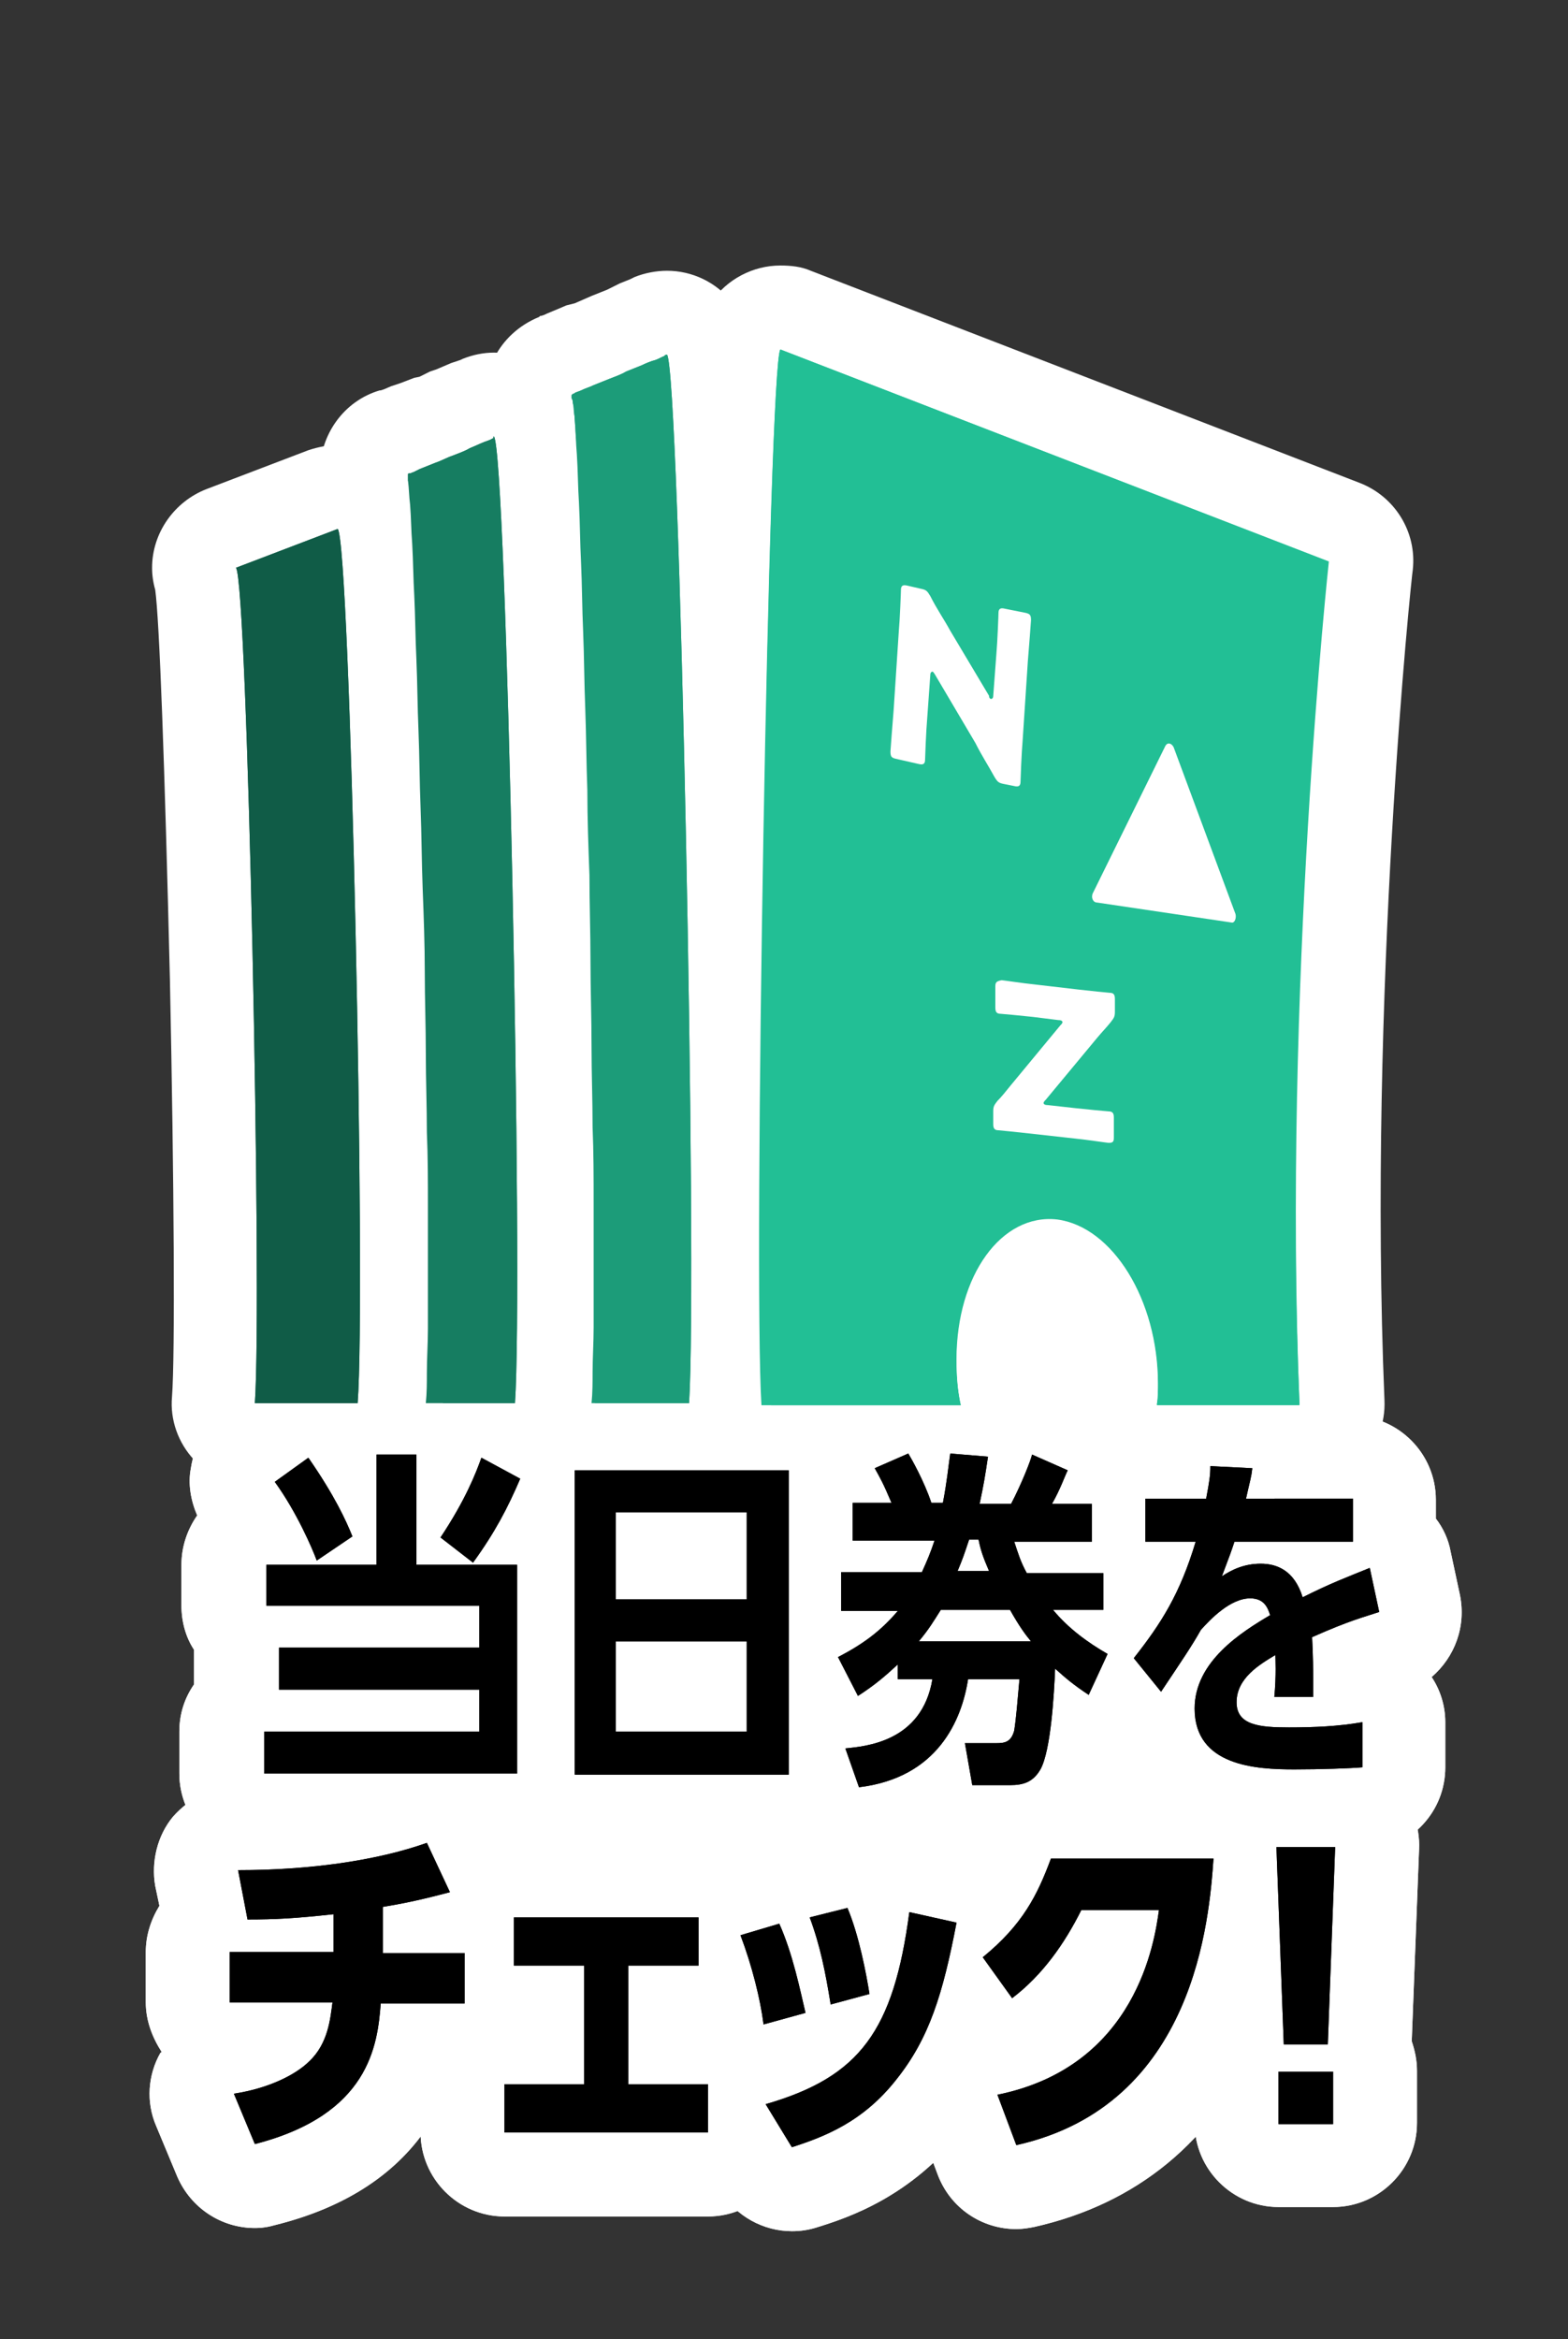 <?xml version="1.0" encoding="utf-8"?>
<!-- Generator: Adobe Illustrator 23.0.6, SVG Export Plug-In . SVG Version: 6.00 Build 0)  -->
<svg version="1.1" id="レイヤー_1" xmlns="http://www.w3.org/2000/svg" xmlns:xlink="http://www.w3.org/1999/xlink" x="0px"
	 y="0px" viewBox="0 0 149.5 222.9" style="enable-background:new 0 0 149.5 222.9;" xml:space="preserve">
<rect x="0" y="0" width="149.5" height="222.9" fill="#333333" stroke="none"/>
<style type="text/css">
	.st0{fill:#FFFFFF;}
	.st1{fill:#22BF95;}
	.st2{fill:#1C9C79;}
	.st3{fill:#167D61;}
	.st4{fill:#105C47;}
</style>
<g>
	<g>
		<g>
			<path class="st0" d="M25.2,173c-2.2,0-4-1.8-4-4v-4c0-1.3,0.6-2.4,1.5-3.1c-0.1-0.3-0.1-0.6-0.1-0.9v-4c0-0.4,0-0.7,0.1-1
				c-0.8-0.7-1.3-1.8-1.3-3v-3.9c0-1.8,1.1-3.3,2.7-3.8c-0.4-0.6-0.7-1.2-1.2-1.8c-0.6-0.9-0.9-1.9-0.7-3s0.8-2,1.6-2.6l3.2-2.3
				c0.7-0.5,1.5-0.8,2.3-0.8c0.2,0,0.5,0,0.7,0.1c1,0.2,1.9,0.7,2.5,1.5c0.7-1.1,2-1.8,3.4-1.8h3.8c1.3,0,2.5,0.6,3.2,1.6
				c0.4-0.5,0.9-0.8,1.5-1.1c0.5-0.2,0.9-0.3,1.4-0.3c0.7,0,1.3,0.2,1.9,0.5l3.7,2c1.8,1,2.6,3.2,1.8,5.1c-0.5,1.2-1,2.3-1.6,3.4
				c1,0.7,1.6,1.9,1.6,3.2V169c0,2.2-1.8,4-4,4H25.2z"/>
			<path class="st0" d="M39.7,138.6v10.5h9.6V169H25.2v-4h20.5v-4H26.6v-4h19.1v-4H25.4v-3.9h10.5v-10.5H39.7 M45.9,138.9l3.7,2
				c-1.2,2.8-2.4,5.1-4.5,8l-3.1-2.4C44.4,142.9,45.4,140.3,45.9,138.9 M29.4,138.9c2.5,3.6,3.6,6,4.2,7.5l-3.4,2.3
				c-0.4-1.1-1.9-4.6-4-7.5L29.4,138.9 M39.7,130.6h-3.8c-1.3,0-2.5,0.3-3.6,0.8c-0.5-0.2-1-0.3-1.6-0.4c-0.5-0.1-0.9-0.1-1.4-0.1
				c-1.7,0-3.3,0.5-4.7,1.5l-3.2,2.3c-1.7,1.2-2.9,3.1-3.2,5.2c-0.3,1.5,0,3.1,0.6,4.5c-0.9,1.3-1.5,2.9-1.5,4.7v3.9
				c0,1.5,0.4,3,1.2,4.2v3.3c-0.9,1.3-1.4,2.8-1.4,4.5v4c0,4.4,3.6,8,8,8h24.1c4.4,0,8-3.6,8-8v-19.9c0-1.4-0.3-2.6-0.9-3.7
				c0.2-0.4,0.4-0.9,0.6-1.3c1.6-3.8,0.1-8.2-3.5-10.2l-3.7-2c-1.2-0.6-2.5-1-3.8-1c-0.9,0-1.9,0.2-2.7,0.5
				C42.1,130.9,40.9,130.6,39.7,130.6L39.7,130.6z"/>
		</g>
	</g>
	<g>
		<g>
			<path class="st0" d="M54.8,173.1c-2.2,0-4-1.8-4-4v-29c0-2.2,1.8-4,4-4h20.4c2.2,0,4,1.8,4,4v29c0,2.2-1.8,4-4,4H54.8z M67.2,161
				v-0.6h-4.5v0.6H67.2z M67.2,148.4v-0.3h-4.5v0.3H67.2z"/>
			<path class="st0" d="M75.2,140.1v29H54.8v-29H75.2 M58.7,152.4h12.5v-8.3H58.7V152.4 M58.7,165h12.5v-8.6H58.7V165 M75.2,132.1
				H54.8c-4.4,0-8,3.6-8,8v29c0,4.4,3.6,8,8,8h20.4c4.4,0,8-3.6,8-8v-29C83.2,135.7,79.6,132.1,75.2,132.1L75.2,132.1z"/>
		</g>
	</g>
	<g>
		<g>
			<path class="st0" d="M81.9,174.3c-1.7,0-3.2-1.1-3.8-2.7l-1.3-3.7c-0.4-1.2-0.3-2.4,0.4-3.5c0.3-0.4,0.6-0.8,1-1.1l-1.9-3.7
				c-0.7-1.4-0.5-3.1,0.4-4.3c-0.3-0.6-0.5-1.3-0.5-2v-3.7c0-1.1,0.4-2,1.1-2.8c0-0.1,0-0.2,0-0.2v-3.6c0-1.5,0.9-2.8,2.1-3.5
				c0-0.4,0.1-0.7,0.2-1.1c0.4-1.1,1.2-1.9,2.2-2.4l3.2-1.4c0.5-0.2,1.1-0.3,1.6-0.3c0.7,0,1.4,0.2,2,0.5c0.6-0.3,1.3-0.5,2-0.5
				c0.1,0,0.2,0,0.3,0l3.6,0.3c0.6,0,1.1,0.2,1.6,0.5c0.1-0.1,0.3-0.2,0.4-0.3c0.6-0.3,1.2-0.5,1.8-0.5c0.5,0,1.1,0.1,1.6,0.3
				l3.4,1.5c1,0.4,1.8,1.3,2.1,2.3c0.1,0.3,0.2,0.6,0.2,0.9c1.4,0.6,2.3,2,2.3,3.6c0,0,0,3.6,0,3.6c0.7,0.7,1.1,1.7,1.1,2.8v3.7
				c0,0.6-0.1,1.2-0.4,1.8c0.9,1.1,1.1,2.7,0.4,4.1l-1.8,3.9c-0.5,1.1-1.4,1.9-2.5,2.2c-0.3,0.1-0.5,0.1-0.8,0.1
				c-0.4,2.9-0.9,4.2-1.4,5.1c-1.4,2.4-3.5,3.6-6.4,3.6h-3.6c-1.5,0-2.8-0.8-3.5-2.1c-1.9,1.2-4.2,2-6.8,2.3
				C82.2,174.3,82.1,174.3,81.9,174.3z"/>
			<path class="st0" d="M90.6,138.5l3.6,0.3c-0.3,2-0.4,2.6-0.8,4.5h3c1-1.9,1.9-4.2,2-4.7l3.4,1.5c-0.3,0.6-0.7,1.8-1.5,3.2h3.8
				v3.6h-7.4c0.4,1.2,0.6,1.9,1.2,3h7.3v3.5h-4.8c1.5,1.8,3.3,3.1,5.2,4.2l-1.8,3.9c-1.5-1-2.2-1.6-3.2-2.5
				c-0.1,2.4-0.4,7.8-1.4,9.6c-0.7,1.2-1.6,1.5-2.9,1.5h-3.6l-0.7-4h3c0.8,0,1.4-0.1,1.7-1.2c0.2-1.3,0.3-2.7,0.5-4.9h-4.9
				c-0.6,3.9-2.9,9.4-10.4,10.3l-1.3-3.7c1.9-0.2,7.3-0.6,8.3-6.6h-3.3v-1.4c-1.2,1.1-2.1,1.9-3.8,3l-1.9-3.7c2.3-1.2,4-2.4,5.7-4.4
				h-5.4v-3.7h7.7c0.5-1.1,0.8-1.8,1.2-3h-7.8v-3.6H85c-0.8-1.9-1.1-2.4-1.6-3.3l3.2-1.4c0.3,0.5,1.5,2.6,2.2,4.7h1.1
				C90.3,141.1,90.4,139.9,90.6,138.5 M91.3,149.7h3c-0.6-1.4-0.8-2-1-3h-0.9C91.9,148.2,91.8,148.5,91.3,149.7 M87.6,156.4h10.7
				c-0.5-0.6-1.1-1.4-2-3h-6.6C89,154.5,88.6,155.2,87.6,156.4 M105.2,149.7v0.2V149.7 M86.6,130.5c-1.1,0-2.2,0.2-3.2,0.7l-3.2,1.4
				c-2.1,0.9-3.7,2.6-4.4,4.8c0,0,0,0,0,0c-1.5,1.5-2.5,3.5-2.5,5.8v2.5c-0.7,1.2-1.1,2.6-1.1,4.1v3.7c0,0.6,0.1,1.1,0.2,1.7
				c-0.7,2-0.6,4.3,0.4,6.4l0.7,1.4c-1,1.9-1.2,4.2-0.4,6.3l1.3,3.7c1.1,3.2,4.2,5.3,7.5,5.3c0.3,0,0.6,0,1-0.1
				c2-0.2,3.8-0.7,5.5-1.4c1.2,0.8,2.7,1.3,4.3,1.3h3.6c5.5,0,8.4-3,9.8-5.5c0,0,0.1-0.1,0.1-0.1c0.5-0.9,1-2.1,1.4-4
				c1.5-0.8,2.7-2.1,3.5-3.7l1.8-3.9c0.9-2,1-4.2,0.2-6.2c0.1-0.4,0.1-0.9,0.1-1.4v-3.5v-0.2c0-1.5-0.4-2.9-1.1-4.1v-2.3
				c0-2.5-1.1-4.7-2.9-6.1c-0.8-2-2.3-3.5-4.2-4.4l-3.4-1.5c-1-0.5-2.1-0.7-3.2-0.7c-0.8,0-1.7,0.1-2.5,0.4
				c-0.4-0.1-0.7-0.1-1.1-0.2l-3.6-0.3c-0.2,0-0.4,0-0.7,0c-0.7,0-1.4,0.1-2,0.3C87.9,130.6,87.3,130.5,86.6,130.5L86.6,130.5z"/>
		</g>
	</g>
	<g>
		<g>
			<path class="st0" d="M123.4,172.6c-9.2,0-12.4-3.6-13.3-7.4c-1-0.1-1.9-0.6-2.5-1.4l-2.6-3.2c-1.2-1.5-1.2-3.5,0-5
				c1.3-1.7,2.3-3.1,3.2-4.8c-1.7-0.5-3-2-3-3.9v-4.1c0-2.2,1.8-4,4-4h2.3c0.2-0.8,0.6-1.5,1.1-2c0.7-0.7,1.7-1.1,2.8-1.1
				c0.1,0,0.1,0,0.2,0l4,0.2c1.1,0.1,2.1,0.6,2.8,1.4c0.4,0.4,0.6,0.9,0.8,1.5h5.8c2.2,0,4,1.8,4,4v3.4c0.8,0.6,1.3,1.4,1.5,2.4
				l0.9,4.2c0.4,2-0.7,4-2.6,4.6c-0.3,0.1-0.6,0.2-0.9,0.3c-0.7,0.2-1.5,0.5-2.7,0.9c0,0.5,0,0.9,0,1.2v0.4c0,0,0,0,0,0
				c0.2,0,0.5-0.1,0.7-0.1c0.9,0,1.8,0.3,2.6,0.9c0.9,0.8,1.4,1.9,1.4,3.1v4.3c0,2.1-1.6,3.8-3.6,4
				C128.9,172.5,125.9,172.6,123.4,172.6z"/>
			<path class="st0" d="M115.4,139.7l4,0.2c-0.1,0.9-0.2,1.1-0.6,2.9H129v4.1h-11.3c-0.3,0.9-0.4,1.2-1.2,3.3
				c0.9-0.6,2.1-1.2,3.7-1.2c1.5,0,3.2,0.6,4,3.2c2.8-1.4,4.2-1.9,6.4-2.8l0.9,4.2c-1.5,0.5-2.8,0.8-6.4,2.4
				c0.1,1.9,0.1,3.2,0.1,3.8c0,0.5,0,0.8,0,1.9h-3.7c0.2-2.1,0.1-3.7,0.1-4c-1.5,0.9-3.7,2.2-3.7,4.5c0,2.2,2.2,2.4,5,2.4
				c2.4,0,4.7-0.1,7-0.5v4.3c-1.1,0.1-4,0.2-6.5,0.2c-3.6,0-9.5-0.3-9.5-5.8c0-4.5,4.5-7.3,7.2-8.9c-0.2-0.6-0.5-1.6-1.9-1.6
				c-1.9,0-3.8,2-4.7,3c-0.9,1.6-1.8,2.9-3.8,5.9l-2.6-3.2c2.6-3.3,4.4-6.1,5.9-11.1h-4.8v-4.1h5.8
				C115.3,141.2,115.4,140.6,115.4,139.7 M115.4,131.7c-2,0-4,0.8-5.5,2.2c-0.3,0.3-0.6,0.6-0.8,0.9c-4.4,0.1-7.9,3.6-7.9,8v4.1
				c0,1.8,0.6,3.5,1.6,4.8c-0.3,0.4-0.6,0.9-1,1.3c-2.3,2.9-2.3,7.1,0.1,10l2.6,3.2c0.7,0.9,1.6,1.6,2.5,2.1
				c1.4,3.1,3.9,5.5,7.3,6.9c3.1,1.2,6.3,1.4,9,1.4c2.6,0,5.8-0.1,7.2-0.2c4.1-0.4,7.3-3.8,7.3-8v-4.3c0-1.6-0.5-3.1-1.3-4.3
				c2.2-1.9,3.3-4.8,2.7-7.8l-0.9-4.2c-0.2-1.1-0.7-2.2-1.4-3.1v-1.8c0-4.4-3.6-8-8-8h-3.4c0,0,0-0.1-0.1-0.1
				c-1.4-1.7-3.5-2.7-5.7-2.8l-4-0.2C115.7,131.7,115.5,131.7,115.4,131.7L115.4,131.7z"/>
		</g>
	</g>
	<g>
		<g>
			<path class="st0" d="M24.3,208.3c-1.6,0-3.1-0.9-3.7-2.5l-2-4.8c-0.5-1.1-0.4-2.4,0.2-3.5c0.6-1.1,1.7-1.8,2.9-2
				c1.1-0.2,2.1-0.4,2.8-0.7h-2.6c-2.2,0-4-1.8-4-4V186c0-1.3,0.6-2.5,1.6-3.2l-0.7-3.8c-0.2-1.2,0.1-2.4,0.8-3.3s1.9-1.5,3.1-1.5
				c6.4,0,12.3-0.8,16.7-2.4c0.4-0.2,0.9-0.2,1.3-0.2c1.5,0,2.9,0.9,3.6,2.3l2.2,4.7c0.5,1.1,0.5,2.3,0,3.4
				c-0.1,0.2-0.2,0.4-0.3,0.6c1.3,0.7,2.1,2,2.1,3.5v4.8c0,2.2-1.8,4-4,4h-4.5c-1,4.4-4,10.6-14.5,13.3
				C25,208.3,24.6,208.3,24.3,208.3z"/>
			<path class="st0" d="M40.7,175.6l2.2,4.7c-1.2,0.3-3.3,0.9-6.4,1.4v4.4h-0.1h0.1h7.8v4.8h-8c-0.3,4-1.1,10.6-12,13.4l-2-4.8
				c3.3-0.5,5.9-1.8,7.2-3.1c1.8-1.7,2-4.1,2.2-5.6h-9.8V186h9.9v-3.6c-3.7,0.4-5.5,0.5-8.2,0.5l-0.9-4.7
				C29.5,178.2,35.9,177.3,40.7,175.6 M40.7,167.6c-0.9,0-1.8,0.1-2.7,0.5c-3.8,1.4-9.4,2.1-15.3,2.1c-2.4,0-4.6,1.1-6.2,2.9
				c-1.5,1.8-2.1,4.3-1.7,6.6l0.4,1.9c-0.8,1.3-1.3,2.8-1.3,4.4v4.8c0,1.7,0.6,3.3,1.5,4.7c0,0,0,0.1-0.1,0.1
				c-1.2,2.1-1.4,4.7-0.4,7l2,4.8c1.3,3,4.2,4.9,7.4,4.9c0.7,0,1.3-0.1,2-0.3c6.8-1.7,11.7-5,14.7-9.7c0.7-1.2,1.3-2.3,1.8-3.5h1.5
				c4.4,0,8-3.6,8-8v-4.8c0-1.7-0.5-3.3-1.5-4.6c0.2-1.5,0-3.1-0.7-4.5l-2.2-4.7C46.6,169.3,43.7,167.6,40.7,167.6L40.7,167.6z"/>
		</g>
	</g>
	<g>
		<g>
			<path class="st0" d="M48.1,207.2c-2.2,0-4-1.8-4-4v-4.6c0-2.2,1.8-4,4-4h3.6v-3.3H49c-2.2,0-4-1.8-4-4v-4.6c0-2.2,1.8-4,4-4h17.6
				c2.2,0,4,1.8,4,4v4.6c0,2.2-1.8,4-4,4h-2.7v3.3h3.6c2.2,0,4,1.8,4,4v4.6c0,2.2-1.8,4-4,4H48.1z"/>
			<path class="st0" d="M66.6,182.7v4.6h-6.7v11.3h7.6v4.6H48.1v-4.6h7.6v-11.3H49v-4.6H66.6 M66.6,174.7H49c-4.4,0-8,3.6-8,8v4.6
				c0,2,0.7,3.8,1.9,5.2c-1.7,1.5-2.8,3.7-2.8,6.1v4.6c0,4.4,3.6,8,8,8h19.4c4.4,0,8-3.6,8-8v-4.6c0-2.4-1.1-4.6-2.8-6.1
				c1.2-1.4,1.9-3.2,1.9-5.2v-4.6C74.6,178.3,71,174.7,66.6,174.7L66.6,174.7z"/>
		</g>
	</g>
	<g>
		<g>
			<path class="st0" d="M75.5,208.6c-1.4,0-2.7-0.7-3.4-1.9l-2.5-4.1c-0.6-1.1-0.8-2.4-0.3-3.5c0.4-1.1,1.3-1.9,2.4-2.3
				c-0.4-0.1-0.7-0.3-1.1-0.5c-1-0.6-1.6-1.7-1.7-2.8c-0.3-2.2-1-5.1-2-7.6c-0.4-1-0.3-2.2,0.2-3.2c0.5-1,1.4-1.7,2.4-2.1l3.7-1.1
				c0.4-0.1,0.8-0.2,1.1-0.2c0.2,0,0.5,0,0.7,0.1c0.4-0.2,0.8-0.4,1.2-0.5l3.6-0.9c0.3-0.1,0.7-0.1,1-0.1c1.2,0,2.4,0.6,3.1,1.5
				c0.1-0.1,0.3-0.3,0.5-0.4c0.7-0.5,1.5-0.7,2.3-0.7c0.3,0,0.6,0,0.9,0.1l4.5,1c2.1,0.5,3.5,2.5,3.1,4.7c-1.3,7.1-2.8,12-6.5,16.6
				c-4.1,5.3-9.2,6.9-11.9,7.8C76.3,208.5,75.9,208.6,75.5,208.6z"/>
			<path class="st0" d="M80.8,181.8c1.1,2.6,1.8,6.3,2.1,8.2l-3.7,1c-0.5-3.1-1-5.6-2-8.3L80.8,181.8 M86.7,182.2l4.5,1
				c-1.3,6.8-2.6,11-5.7,14.9c-3.2,4.1-6.9,5.5-10,6.5l-2.5-4.1C82,197.9,85.2,193.5,86.7,182.2 M74.3,183.3c1.3,2.9,2,6.4,2.5,8.5
				l-4,1.1c-0.3-2.4-1.1-5.6-2.2-8.5L74.3,183.3 M80.8,173.8c-0.6,0-1.3,0.1-1.9,0.2l-3.6,0.9c-0.4,0.1-0.7,0.2-1.1,0.4
				c-0.7,0-1.4,0.1-2.1,0.3l-3.7,1.1c-2.1,0.6-3.9,2.1-4.9,4.1c-1,2-1.1,4.3-0.3,6.4c0.8,2.2,1.5,4.8,1.7,6.7c0.1,1.1,0.5,2.1,1,3
				c-0.1,0.2-0.2,0.5-0.3,0.7c-0.9,2.3-0.7,4.9,0.6,7.1l2.5,4.1c1.5,2.4,4.1,3.8,6.8,3.8c0.8,0,1.6-0.1,2.5-0.4
				c2.9-0.9,8.9-2.9,13.8-9.2c4.1-5.2,5.8-10.7,7.3-18.3c0.8-4.2-1.9-8.4-6.1-9.3l-4.5-1c-0.6-0.1-1.2-0.2-1.7-0.2
				c-0.8,0-1.7,0.1-2.4,0.4C83.2,174.1,82,173.8,80.8,173.8L80.8,173.8z"/>
		</g>
	</g>
	<g>
		<g>
			<path class="st0" d="M96.9,208.4c-1.6,0-3.1-1-3.7-2.6l-1.8-4.8c-0.4-1.1-0.3-2.3,0.2-3.3c0.6-1,1.6-1.7,2.7-2
				c5.6-1.1,9.3-4.4,11.2-9.6c-1.9,3.1-4,5.6-6.5,7.6c-0.7,0.5-1.5,0.8-2.4,0.8c-0.2,0-0.4,0-0.6,0c-1.1-0.2-2-0.7-2.7-1.6l-2.8-3.9
				c-1.2-1.7-0.9-4.1,0.7-5.4c3-2.4,4.1-4.4,5.3-7.7c0.6-1.6,2.1-2.6,3.7-2.6h15.5c1.1,0,2.2,0.5,2.9,1.3c0.8,0.8,1.1,1.9,1.1,3
				c-1.3,17.6-8.6,28-21.9,30.9C97.5,208.4,97.2,208.4,96.9,208.4z"/>
			<path class="st0" d="M115.7,177.1c-0.4,5.6-1.7,23.5-18.8,27.3l-1.8-4.8c13.3-2.7,15-14.7,15.4-17.6h-7.4
				c-1.6,3.2-3.7,6.2-6.6,8.4l-2.8-3.9c3.8-3.1,5.2-5.9,6.5-9.4H115.7 M115.7,169.1h-15.5c-3.3,0-6.3,2.1-7.5,5.2
				c-1,2.6-1.7,4.1-4.1,6c-3.3,2.7-3.9,7.4-1.4,10.9l2.1,2.9c-0.5,0.5-0.9,1-1.2,1.6c-1.1,2-1.3,4.5-0.5,6.7l1.8,4.8
				c1.2,3.2,4.2,5.2,7.5,5.2c0.6,0,1.2-0.1,1.7-0.2c9.8-2.2,17.1-8.2,21.2-17.5c3.1-6.9,3.6-14,3.8-17c0.2-2.2-0.6-4.4-2.1-6
				C120,170,117.9,169.1,115.7,169.1L115.7,169.1z"/>
		</g>
	</g>
	<g>
		<g>
			<path class="st0" d="M121.9,206.4c-2.2,0-4-1.8-4-4v-5c0-0.7,0.2-1.4,0.5-2c0-0.1,0-0.3,0-0.4l-0.7-18.8c0-1.1,0.4-2.1,1.1-2.9
				s1.8-1.2,2.9-1.2h5.6c1.1,0,2.1,0.4,2.9,1.2c0.8,0.8,1.2,1.8,1.1,2.9l-0.7,18.8c0,0.1,0,0.3,0,0.4c0.3,0.6,0.5,1.3,0.5,2v5
				c0,2.2-1.8,4-4,4H121.9z"/>
			<path class="st0" d="M127.3,176l-0.7,18.8h-4.2l-0.7-18.8H127.3 M127.1,197.4v5h-5.2v-5H127.1 M127.3,168h-5.6
				c-2.2,0-4.3,0.9-5.8,2.4c-1.5,1.6-2.3,3.7-2.2,5.8l0.7,18.3c-0.3,0.9-0.5,1.8-0.5,2.8v5c0,4.4,3.6,8,8,8h5.2c4.4,0,8-3.6,8-8v-5
				c0-1-0.2-1.9-0.5-2.8l0.7-18.3c0.1-2.2-0.7-4.3-2.2-5.8C131.6,168.9,129.5,168,127.3,168L127.3,168z"/>
		</g>
	</g>
	<g>
		<g>
			<path class="st0" d="M25.2,173c-2.2,0-4-1.8-4-4v-4c0-1.3,0.6-2.4,1.5-3.1c-0.1-0.3-0.1-0.6-0.1-0.9v-4c0-0.4,0-0.7,0.1-1
				c-0.8-0.7-1.3-1.8-1.3-3v-3.9c0-1.8,1.1-3.3,2.7-3.8c-0.4-0.6-0.7-1.2-1.2-1.8c-0.6-0.9-0.9-1.9-0.7-3s0.8-2,1.6-2.6l3.2-2.3
				c0.7-0.5,1.5-0.8,2.3-0.8c0.2,0,0.5,0,0.7,0.1c1,0.2,1.9,0.7,2.5,1.5c0.7-1.1,2-1.8,3.4-1.8h3.8c1.3,0,2.5,0.6,3.2,1.6
				c0.4-0.5,0.9-0.8,1.5-1.1c0.5-0.2,0.9-0.3,1.4-0.3c0.7,0,1.3,0.2,1.9,0.5l3.7,2c1.8,1,2.6,3.2,1.8,5.1c-0.5,1.2-1,2.3-1.6,3.4
				c1,0.7,1.6,1.9,1.6,3.2V169c0,2.2-1.8,4-4,4H25.2z"/>
			<path class="st0" d="M39.7,138.6v10.5h9.6V169H25.2v-4h20.5v-4H26.6v-4h19.1v-4H25.4v-3.9h10.5v-10.5H39.7 M45.9,138.9l3.7,2
				c-1.2,2.8-2.4,5.1-4.5,8l-3.1-2.4C44.4,142.9,45.4,140.3,45.9,138.9 M29.4,138.9c2.5,3.6,3.6,6,4.2,7.5l-3.4,2.3
				c-0.4-1.1-1.9-4.6-4-7.5L29.4,138.9 M39.7,130.6h-3.8c-1.3,0-2.5,0.3-3.6,0.8c-0.5-0.2-1-0.3-1.6-0.4c-0.5-0.1-0.9-0.1-1.4-0.1
				c-1.7,0-3.3,0.5-4.7,1.5l-3.2,2.3c-1.7,1.2-2.9,3.1-3.2,5.2c-0.3,1.5,0,3.1,0.6,4.5c-0.9,1.3-1.5,2.9-1.5,4.7v3.9
				c0,1.5,0.4,3,1.2,4.2v3.3c-0.9,1.3-1.4,2.8-1.4,4.5v4c0,4.4,3.6,8,8,8h24.1c4.4,0,8-3.6,8-8v-19.9c0-1.4-0.3-2.6-0.9-3.7
				c0.2-0.4,0.4-0.9,0.6-1.3c1.6-3.8,0.1-8.2-3.5-10.2l-3.7-2c-1.2-0.6-2.5-1-3.8-1c-0.9,0-1.9,0.2-2.7,0.5
				C42.1,130.9,40.9,130.6,39.7,130.6L39.7,130.6z"/>
		</g>
	</g>
	<g>
		<g>
			<path class="st0" d="M54.8,173.1c-2.2,0-4-1.8-4-4v-29c0-2.2,1.8-4,4-4h20.4c2.2,0,4,1.8,4,4v29c0,2.2-1.8,4-4,4H54.8z M67.2,161
				v-0.6h-4.5v0.6H67.2z M67.2,148.4v-0.3h-4.5v0.3H67.2z"/>
			<path class="st0" d="M75.2,140.1v29H54.8v-29H75.2 M58.7,152.4h12.5v-8.3H58.7V152.4 M58.7,165h12.5v-8.6H58.7V165 M75.2,132.1
				H54.8c-4.4,0-8,3.6-8,8v29c0,4.4,3.6,8,8,8h20.4c4.4,0,8-3.6,8-8v-29C83.2,135.7,79.6,132.1,75.2,132.1L75.2,132.1z"/>
		</g>
	</g>
	<g>
		<g>
			<path class="st0" d="M81.9,174.3c-1.7,0-3.2-1.1-3.8-2.7l-1.3-3.7c-0.4-1.2-0.3-2.4,0.4-3.5c0.3-0.4,0.6-0.8,1-1.1l-1.9-3.7
				c-0.7-1.4-0.5-3.1,0.4-4.3c-0.3-0.6-0.5-1.3-0.5-2v-3.7c0-1.1,0.4-2,1.1-2.8c0-0.1,0-0.2,0-0.2v-3.6c0-1.5,0.9-2.8,2.1-3.5
				c0-0.4,0.1-0.7,0.2-1.1c0.4-1.1,1.2-1.9,2.2-2.4l3.2-1.4c0.5-0.2,1.1-0.3,1.6-0.3c0.7,0,1.4,0.2,2,0.5c0.6-0.3,1.3-0.5,2-0.5
				c0.1,0,0.2,0,0.3,0l3.6,0.3c0.6,0,1.1,0.2,1.6,0.5c0.1-0.1,0.3-0.2,0.4-0.3c0.6-0.3,1.2-0.5,1.8-0.5c0.5,0,1.1,0.1,1.6,0.3
				l3.4,1.5c1,0.4,1.8,1.3,2.1,2.3c0.1,0.3,0.2,0.6,0.2,0.9c1.4,0.6,2.3,2,2.3,3.6c0,0,0,3.6,0,3.6c0.7,0.7,1.1,1.7,1.1,2.8v3.7
				c0,0.6-0.1,1.2-0.4,1.8c0.9,1.1,1.1,2.7,0.4,4.1l-1.8,3.9c-0.5,1.1-1.4,1.9-2.5,2.2c-0.3,0.1-0.5,0.1-0.8,0.1
				c-0.4,2.9-0.9,4.2-1.4,5.1c-1.4,2.4-3.5,3.6-6.4,3.6h-3.6c-1.5,0-2.8-0.8-3.5-2.1c-1.9,1.2-4.2,2-6.8,2.3
				C82.2,174.3,82.1,174.3,81.9,174.3z"/>
			<path class="st0" d="M90.6,138.5l3.6,0.3c-0.3,2-0.4,2.6-0.8,4.5h3c1-1.9,1.9-4.2,2-4.7l3.4,1.5c-0.3,0.6-0.7,1.8-1.5,3.2h3.8
				v3.6h-7.4c0.4,1.2,0.6,1.9,1.2,3h7.3v3.5h-4.8c1.5,1.8,3.3,3.1,5.2,4.2l-1.8,3.9c-1.5-1-2.2-1.6-3.2-2.5
				c-0.1,2.4-0.4,7.8-1.4,9.6c-0.7,1.2-1.6,1.5-2.9,1.5h-3.6l-0.7-4h3c0.8,0,1.4-0.1,1.7-1.2c0.2-1.3,0.3-2.7,0.5-4.9h-4.9
				c-0.6,3.9-2.9,9.4-10.4,10.3l-1.3-3.7c1.9-0.2,7.3-0.6,8.3-6.6h-3.3v-1.4c-1.2,1.1-2.1,1.9-3.8,3l-1.9-3.7c2.3-1.2,4-2.4,5.7-4.4
				h-5.4v-3.7h7.7c0.5-1.1,0.8-1.8,1.2-3h-7.8v-3.6H85c-0.8-1.9-1.1-2.4-1.6-3.3l3.2-1.4c0.3,0.5,1.5,2.6,2.2,4.7h1.1
				C90.3,141.1,90.4,139.9,90.6,138.5 M91.3,149.7h3c-0.6-1.4-0.8-2-1-3h-0.9C91.9,148.2,91.8,148.5,91.3,149.7 M87.6,156.4h10.7
				c-0.5-0.6-1.1-1.4-2-3h-6.6C89,154.5,88.6,155.2,87.6,156.4 M105.2,149.7v0.2V149.7 M86.6,130.5c-1.1,0-2.2,0.2-3.2,0.7l-3.2,1.4
				c-2.1,0.9-3.7,2.6-4.4,4.8c0,0,0,0,0,0c-1.5,1.5-2.5,3.5-2.5,5.8v2.5c-0.7,1.2-1.1,2.6-1.1,4.1v3.7c0,0.6,0.1,1.1,0.2,1.7
				c-0.7,2-0.6,4.3,0.4,6.4l0.7,1.4c-1,1.9-1.2,4.2-0.4,6.3l1.3,3.7c1.1,3.2,4.2,5.3,7.5,5.3c0.3,0,0.6,0,1-0.1
				c2-0.2,3.8-0.7,5.5-1.4c1.2,0.8,2.7,1.3,4.3,1.3h3.6c5.5,0,8.4-3,9.8-5.5c0,0,0.1-0.1,0.1-0.1c0.5-0.9,1-2.1,1.4-4
				c1.5-0.8,2.7-2.1,3.5-3.7l1.8-3.9c0.9-2,1-4.2,0.2-6.2c0.1-0.4,0.1-0.9,0.1-1.4v-3.5v-0.2c0-1.5-0.4-2.9-1.1-4.1v-2.3
				c0-2.5-1.1-4.7-2.9-6.1c-0.8-2-2.3-3.5-4.2-4.4l-3.4-1.5c-1-0.5-2.1-0.7-3.2-0.7c-0.8,0-1.7,0.1-2.5,0.4
				c-0.4-0.1-0.7-0.1-1.1-0.2l-3.6-0.3c-0.2,0-0.4,0-0.7,0c-0.7,0-1.4,0.1-2,0.3C87.9,130.6,87.3,130.5,86.6,130.5L86.6,130.5z"/>
		</g>
	</g>
	<g>
		<g>
			<path class="st0" d="M123.4,172.6c-9.2,0-12.4-3.6-13.3-7.4c-1-0.1-1.9-0.6-2.5-1.4l-2.6-3.2c-1.2-1.5-1.2-3.5,0-5
				c1.3-1.7,2.3-3.1,3.2-4.8c-1.7-0.5-3-2-3-3.9v-4.1c0-2.2,1.8-4,4-4h2.3c0.2-0.8,0.6-1.5,1.1-2c0.7-0.7,1.7-1.1,2.8-1.1
				c0.1,0,0.1,0,0.2,0l4,0.2c1.1,0.1,2.1,0.6,2.8,1.4c0.4,0.4,0.6,0.9,0.8,1.5h5.8c2.2,0,4,1.8,4,4v3.4c0.8,0.6,1.3,1.4,1.5,2.4
				l0.9,4.2c0.4,2-0.7,4-2.6,4.6c-0.3,0.1-0.6,0.2-0.9,0.3c-0.7,0.2-1.5,0.5-2.7,0.9c0,0.5,0,0.9,0,1.2v0.4c0,0,0,0,0,0
				c0.2,0,0.5-0.1,0.7-0.1c0.9,0,1.8,0.3,2.6,0.9c0.9,0.8,1.4,1.9,1.4,3.1v4.3c0,2.1-1.6,3.8-3.6,4
				C128.9,172.5,125.9,172.6,123.4,172.6z"/>
			<path class="st0" d="M115.4,139.7l4,0.2c-0.1,0.9-0.2,1.1-0.6,2.9H129v4.1h-11.3c-0.3,0.9-0.4,1.2-1.2,3.3
				c0.9-0.6,2.1-1.2,3.7-1.2c1.5,0,3.2,0.6,4,3.2c2.8-1.4,4.2-1.9,6.4-2.8l0.9,4.2c-1.5,0.5-2.8,0.8-6.4,2.4
				c0.1,1.9,0.1,3.2,0.1,3.8c0,0.5,0,0.8,0,1.9h-3.7c0.2-2.1,0.1-3.7,0.1-4c-1.5,0.9-3.7,2.2-3.7,4.5c0,2.2,2.2,2.4,5,2.4
				c2.4,0,4.7-0.1,7-0.5v4.3c-1.1,0.1-4,0.2-6.5,0.2c-3.6,0-9.5-0.3-9.5-5.8c0-4.5,4.5-7.3,7.2-8.9c-0.2-0.6-0.5-1.6-1.9-1.6
				c-1.9,0-3.8,2-4.7,3c-0.9,1.6-1.8,2.9-3.8,5.9l-2.6-3.2c2.6-3.3,4.4-6.1,5.9-11.1h-4.8v-4.1h5.8
				C115.3,141.2,115.4,140.6,115.4,139.7 M115.4,131.7c-2,0-4,0.8-5.5,2.2c-0.3,0.3-0.6,0.6-0.8,0.9c-4.4,0.1-7.9,3.6-7.9,8v4.1
				c0,1.8,0.6,3.5,1.6,4.8c-0.3,0.4-0.6,0.9-1,1.3c-2.3,2.9-2.3,7.1,0.1,10l2.6,3.2c0.7,0.9,1.6,1.6,2.5,2.1
				c1.4,3.1,3.9,5.5,7.3,6.9c3.1,1.2,6.3,1.4,9,1.4c2.6,0,5.8-0.1,7.2-0.2c4.1-0.4,7.3-3.8,7.3-8v-4.3c0-1.6-0.5-3.1-1.3-4.3
				c2.2-1.9,3.3-4.8,2.7-7.8l-0.9-4.2c-0.2-1.1-0.7-2.2-1.4-3.1v-1.8c0-4.4-3.6-8-8-8h-3.4c0,0,0-0.1-0.1-0.1
				c-1.4-1.7-3.5-2.7-5.7-2.8l-4-0.2C115.7,131.7,115.5,131.7,115.4,131.7L115.4,131.7z"/>
		</g>
	</g>
	<g>
		<g>
			<path class="st0" d="M24.3,208.3c-1.6,0-3.1-0.9-3.7-2.5l-2-4.8c-0.5-1.1-0.4-2.4,0.2-3.5c0.6-1.1,1.7-1.8,2.9-2
				c1.1-0.2,2.1-0.4,2.8-0.7h-2.6c-2.2,0-4-1.8-4-4V186c0-1.3,0.6-2.5,1.6-3.2l-0.7-3.8c-0.2-1.2,0.1-2.4,0.8-3.3s1.9-1.5,3.1-1.5
				c6.4,0,12.3-0.8,16.7-2.4c0.4-0.2,0.9-0.2,1.3-0.2c1.5,0,2.9,0.9,3.6,2.3l2.2,4.7c0.5,1.1,0.5,2.3,0,3.4
				c-0.1,0.2-0.2,0.4-0.3,0.6c1.3,0.7,2.1,2,2.1,3.5v4.8c0,2.2-1.8,4-4,4h-4.5c-1,4.4-4,10.6-14.5,13.3
				C25,208.3,24.6,208.3,24.3,208.3z"/>
			<path class="st0" d="M40.7,175.6l2.2,4.7c-1.2,0.3-3.3,0.9-6.4,1.4v4.4h-0.1h0.1h7.8v4.8h-8c-0.3,4-1.1,10.6-12,13.4l-2-4.8
				c3.3-0.5,5.9-1.8,7.2-3.1c1.8-1.7,2-4.1,2.2-5.6h-9.8V186h9.9v-3.6c-3.7,0.4-5.5,0.5-8.2,0.5l-0.9-4.7
				C29.5,178.2,35.9,177.3,40.7,175.6 M40.7,167.6c-0.9,0-1.8,0.1-2.7,0.5c-3.8,1.4-9.4,2.1-15.3,2.1c-2.4,0-4.6,1.1-6.2,2.9
				c-1.5,1.8-2.1,4.3-1.7,6.6l0.4,1.9c-0.8,1.3-1.3,2.8-1.3,4.4v4.8c0,1.7,0.6,3.3,1.5,4.7c0,0,0,0.1-0.1,0.1
				c-1.2,2.1-1.4,4.7-0.4,7l2,4.8c1.3,3,4.2,4.9,7.4,4.9c0.7,0,1.3-0.1,2-0.3c6.8-1.7,11.7-5,14.7-9.7c0.7-1.2,1.3-2.3,1.8-3.5h1.5
				c4.4,0,8-3.6,8-8v-4.8c0-1.7-0.5-3.3-1.5-4.6c0.2-1.5,0-3.1-0.7-4.5l-2.2-4.7C46.6,169.3,43.7,167.6,40.7,167.6L40.7,167.6z"/>
		</g>
	</g>
	<g>
		<g>
			<path class="st0" d="M48.1,207.2c-2.2,0-4-1.8-4-4v-4.6c0-2.2,1.8-4,4-4h3.6v-3.3H49c-2.2,0-4-1.8-4-4v-4.6c0-2.2,1.8-4,4-4h17.6
				c2.2,0,4,1.8,4,4v4.6c0,2.2-1.8,4-4,4h-2.7v3.3h3.6c2.2,0,4,1.8,4,4v4.6c0,2.2-1.8,4-4,4H48.1z"/>
			<path class="st0" d="M66.6,182.7v4.6h-6.7v11.3h7.6v4.6H48.1v-4.6h7.6v-11.3H49v-4.6H66.6 M66.6,174.7H49c-4.4,0-8,3.6-8,8v4.6
				c0,2,0.7,3.8,1.9,5.2c-1.7,1.5-2.8,3.7-2.8,6.1v4.6c0,4.4,3.6,8,8,8h19.4c4.4,0,8-3.6,8-8v-4.6c0-2.4-1.1-4.6-2.8-6.1
				c1.2-1.4,1.9-3.2,1.9-5.2v-4.6C74.6,178.3,71,174.7,66.6,174.7L66.6,174.7z"/>
		</g>
	</g>
	<g>
		<g>
			<path class="st0" d="M75.5,208.6c-1.4,0-2.7-0.7-3.4-1.9l-2.5-4.1c-0.6-1.1-0.8-2.4-0.3-3.5c0.4-1.1,1.3-1.9,2.4-2.3
				c-0.4-0.1-0.7-0.3-1.1-0.5c-1-0.6-1.6-1.7-1.7-2.8c-0.3-2.2-1-5.1-2-7.6c-0.4-1-0.3-2.2,0.2-3.2c0.5-1,1.4-1.7,2.4-2.1l3.7-1.1
				c0.4-0.1,0.8-0.2,1.1-0.2c0.2,0,0.5,0,0.7,0.1c0.4-0.2,0.8-0.4,1.2-0.5l3.6-0.9c0.3-0.1,0.7-0.1,1-0.1c1.2,0,2.4,0.6,3.1,1.5
				c0.1-0.1,0.3-0.3,0.5-0.4c0.7-0.5,1.5-0.7,2.3-0.7c0.3,0,0.6,0,0.9,0.1l4.5,1c2.1,0.5,3.5,2.5,3.1,4.7c-1.3,7.1-2.8,12-6.5,16.6
				c-4.1,5.3-9.2,6.9-11.9,7.8C76.3,208.5,75.9,208.6,75.5,208.6z"/>
			<path class="st0" d="M80.8,181.8c1.1,2.6,1.8,6.3,2.1,8.2l-3.7,1c-0.5-3.1-1-5.6-2-8.3L80.8,181.8 M86.7,182.2l4.5,1
				c-1.3,6.8-2.6,11-5.7,14.9c-3.2,4.1-6.9,5.5-10,6.5l-2.5-4.1C82,197.9,85.2,193.5,86.7,182.2 M74.3,183.3c1.3,2.9,2,6.4,2.5,8.5
				l-4,1.1c-0.3-2.4-1.1-5.6-2.2-8.5L74.3,183.3 M80.8,173.8c-0.6,0-1.3,0.1-1.9,0.2l-3.6,0.9c-0.4,0.1-0.7,0.2-1.1,0.4
				c-0.7,0-1.4,0.1-2.1,0.3l-3.7,1.1c-2.1,0.6-3.9,2.1-4.9,4.1c-1,2-1.1,4.3-0.3,6.4c0.8,2.2,1.5,4.8,1.7,6.7c0.1,1.1,0.5,2.1,1,3
				c-0.1,0.2-0.2,0.5-0.3,0.7c-0.9,2.3-0.7,4.9,0.6,7.1l2.5,4.1c1.5,2.4,4.1,3.8,6.8,3.8c0.8,0,1.6-0.1,2.5-0.4
				c2.9-0.9,8.9-2.9,13.8-9.2c4.1-5.2,5.8-10.7,7.3-18.3c0.8-4.2-1.9-8.4-6.1-9.3l-4.5-1c-0.6-0.1-1.2-0.2-1.7-0.2
				c-0.8,0-1.7,0.1-2.4,0.4C83.2,174.1,82,173.8,80.8,173.8L80.8,173.8z"/>
		</g>
	</g>
	<g>
		<g>
			<path class="st0" d="M96.9,208.4c-1.6,0-3.1-1-3.7-2.6l-1.8-4.8c-0.4-1.1-0.3-2.3,0.2-3.3c0.6-1,1.6-1.7,2.7-2
				c5.6-1.1,9.3-4.4,11.2-9.6c-1.9,3.1-4,5.6-6.5,7.6c-0.7,0.5-1.5,0.8-2.4,0.8c-0.2,0-0.4,0-0.6,0c-1.1-0.2-2-0.7-2.7-1.6l-2.8-3.9
				c-1.2-1.7-0.9-4.1,0.7-5.4c3-2.4,4.1-4.4,5.3-7.7c0.6-1.6,2.1-2.6,3.7-2.6h15.5c1.1,0,2.2,0.5,2.9,1.3c0.8,0.8,1.1,1.9,1.1,3
				c-1.3,17.6-8.6,28-21.9,30.9C97.5,208.4,97.2,208.4,96.9,208.4z"/>
			<path class="st0" d="M115.7,177.1c-0.4,5.6-1.7,23.5-18.8,27.3l-1.8-4.8c13.3-2.7,15-14.7,15.4-17.6h-7.4
				c-1.6,3.2-3.7,6.2-6.6,8.4l-2.8-3.9c3.8-3.1,5.2-5.9,6.5-9.4H115.7 M115.7,169.1h-15.5c-3.3,0-6.3,2.1-7.5,5.2
				c-1,2.6-1.7,4.1-4.1,6c-3.3,2.7-3.9,7.4-1.4,10.9l2.1,2.9c-0.5,0.5-0.9,1-1.2,1.6c-1.1,2-1.3,4.5-0.5,6.7l1.8,4.8
				c1.2,3.2,4.2,5.2,7.5,5.2c0.6,0,1.2-0.1,1.7-0.2c9.8-2.2,17.1-8.2,21.2-17.5c3.1-6.9,3.6-14,3.8-17c0.2-2.2-0.6-4.4-2.1-6
				C120,170,117.9,169.1,115.7,169.1L115.7,169.1z"/>
		</g>
	</g>
	<g>
		<g>
			<path class="st0" d="M121.9,206.4c-2.2,0-4-1.8-4-4v-5c0-0.7,0.2-1.4,0.5-2c0-0.1,0-0.3,0-0.4l-0.7-18.8c0-1.1,0.4-2.1,1.1-2.9
				s1.8-1.2,2.9-1.2h5.6c1.1,0,2.1,0.4,2.9,1.2c0.8,0.8,1.2,1.8,1.1,2.9l-0.7,18.8c0,0.1,0,0.3,0,0.4c0.3,0.6,0.5,1.3,0.5,2v5
				c0,2.2-1.8,4-4,4H121.9z"/>
			<path class="st0" d="M127.3,176l-0.7,18.8h-4.2l-0.7-18.8H127.3 M127.1,197.4v5h-5.2v-5H127.1 M127.3,168h-5.6
				c-2.2,0-4.3,0.9-5.8,2.4c-1.5,1.6-2.3,3.7-2.2,5.8l0.7,18.3c-0.3,0.9-0.5,1.8-0.5,2.8v5c0,4.4,3.6,8,8,8h5.2c4.4,0,8-3.6,8-8v-5
				c0-1-0.2-1.9-0.5-2.8l0.7-18.3c0.1-2.2-0.7-4.3-2.2-5.8C131.6,168.9,129.5,168,127.3,168L127.3,168z"/>
		</g>
	</g>
</g>
<g>
	<g>
		<g>
			<g>
				<g>
					<g>
						<g>
							<path class="st1" d="M110.3,137.8c-1.1,0-2.2-0.5-3-1.3c-0.8-0.8-1.1-1.9-1-3.1c0.1-0.6,0.1-1.1,0.1-1.6
								c0-6.3-3.2-11.3-6.1-11.7c-0.1,0-0.2,0-0.3,0c-2.3,0-4.8,3.9-4.8,9.4c0,1.2,0.1,2.3,0.3,3.5c0.2,1.2-0.1,2.4-0.8,3.3
								c-0.8,0.9-1.9,1.5-3.1,1.5h-19c-2.1,0-3.9-1.7-4-3.8c-0.4-6.7-0.2-33.1,0.2-54.7c0.8-46.2,1.5-47.1,2.3-48.3
								c0.8-1.1,2-1.8,3.3-1.8c0.5,0,1,0.1,1.4,0.3l52.2,20.2c1.7,0.7,2.7,2.4,2.5,4.2c0,0.4-4.3,40.8-2.7,79.7
								c0,1.1-0.4,2.1-1.1,2.9s-1.8,1.2-2.9,1.2H110.3z"/>
							<path class="st0" d="M74.4,33.3l52.2,20.2c0,0-4.4,40.6-2.7,80.3h-7.4h-6.2c0.1-0.6,0.1-1.3,0.1-1.9c0-8-4.3-15-9.6-15.6
								c-0.3,0-0.5,0-0.8,0c-5,0-8.8,5.8-8.8,13.4c0,1.5,0.1,2.9,0.4,4.2h-19C71.9,121.3,73.3,34.9,74.4,33.3 M74.4,25.3
								c-2.6,0-5.1,1.3-6.6,3.5c-1.4,2-1.5,3.9-1.8,8.3c-0.1,2.5-0.3,6.1-0.4,10.5c-0.3,8.2-0.5,19.5-0.8,31.7
								c-0.4,22.4-0.6,48.1-0.2,55c0.2,4.2,3.7,7.5,8,7.5h19c2.4,0,4.7-1.1,6.2-2.9c1.5-1.8,2.1-4.3,1.7-6.6
								c-0.2-0.9-0.3-1.8-0.3-2.7c0-2.4,0.6-4,1.1-4.9c0.9,1.1,2.2,3.7,2.2,7.2c0,0.3,0,0.7-0.1,1.2c-0.2,2.2,0.5,4.5,2.1,6.1
								c1.5,1.7,3.7,2.6,5.9,2.6h6.2h7.4c2.2,0,4.3-0.9,5.8-2.5c1.5-1.6,2.3-3.7,2.2-5.9c-1.6-38.6,2.6-78.7,2.7-79.1
								c0.4-3.6-1.7-7-5.1-8.3L77.3,25.8C76.4,25.4,75.4,25.3,74.4,25.3L74.4,25.3z"/>
						</g>
					</g>
				</g>
			</g>
			<g>
				<g>
					<path class="st2" d="M56.4,137.7c-1.1,0-2.2-0.5-2.9-1.3c-0.8-0.8-1.1-1.9-1.1-3c0.1-0.9,0.1-1.9,0.1-2.8
						c0-1.4,0.1-2.8,0.1-4.2c0-1.8,0-3.6,0-5.4c0-2.1,0-4.3,0-6.4c0-2.4,0-4.8-0.1-7.2c0-2.6-0.1-5.1-0.1-7.7c0-2.7-0.1-5.4-0.1-8
						c0-2.7-0.1-5.4-0.1-8.2C52.1,80.7,52,78,52,75.3c-0.1-2.6-0.1-5.2-0.2-7.8c-0.1-2.4-0.1-4.9-0.2-7.3c-0.1-2.2-0.1-4.4-0.2-6.6
						c-0.1-1.9-0.1-3.8-0.2-5.7c-0.1-1.5-0.1-3-0.2-4.5c-0.1-1-0.1-2.1-0.2-3.1c0-0.3-0.1-0.6-0.1-0.9c0,0,0-0.3-0.1-0.3
						c0,0-0.1-0.2-0.1-0.3c-0.6-2,0.5-4.1,2.5-5l9.1-3.8c0.5-0.2,1-0.3,1.5-0.3c1.2,0,2.4,0.5,3.2,1.6c1,1.3,1.7,2.2,2.7,48.2
						c0.4,21.5,0.7,47.7,0.3,54.4c-0.1,2.1-1.9,3.7-4,3.7H56.4z"/>
					<path class="st0" d="M63.6,33.8c1.2,1.6,2.9,87.4,2.1,99.9h-9.3c0.1-1,0.1-2,0.1-2.9c0-1.4,0.1-2.9,0.1-4.3c0-1.8,0-3.7,0-5.5
						c0-2.1,0-4.3,0-6.4c0-2.4,0-4.8-0.1-7.2c0-2.6-0.1-5.1-0.1-7.7c0-2.7-0.1-5.4-0.1-8.1c0-2.7-0.1-5.5-0.1-8.2
						C56.1,80.7,56,78,56,75.3c-0.1-2.6-0.1-5.2-0.2-7.8c-0.1-2.4-0.1-4.9-0.2-7.3c-0.1-2.2-0.1-4.4-0.2-6.6
						c-0.1-1.9-0.1-3.8-0.2-5.7c-0.1-1.5-0.1-3.1-0.2-4.6c-0.1-1.1-0.1-2.2-0.2-3.3c0-0.4-0.1-0.7-0.1-1.1c0-0.2-0.1-0.5-0.1-0.7
						c0-0.1-0.1-0.2-0.1-0.3c0,0,0-0.1,0-0.1c0,0,0,0,0,0c0-0.2,0-0.2,0.2-0.3c0.1,0,0.1-0.1,0.2-0.1c0.2-0.1,0.3-0.1,0.5-0.2
						c0.4-0.2,0.8-0.3,1.2-0.5c0.5-0.2,1-0.4,1.5-0.6c0.5-0.2,1.1-0.4,1.6-0.7c0.5-0.2,1-0.4,1.5-0.6c0.4-0.2,0.9-0.4,1.3-0.5
						c0.3-0.1,0.6-0.3,0.9-0.4C63.3,33.9,63.4,33.8,63.6,33.8 M63.6,25.8c-1,0-2.1,0.2-3.1,0.6l-0.2,0.1l-0.2,0.1l-0.5,0.2l-0.5,0.2
						l-0.6,0.3l-0.6,0.3l-1.5,0.6l-1.6,0.7L54,29.1l-0.7,0.3l-1.2,0.5L51.9,30l-0.3,0.1l-0.1,0l-0.1,0.1c-3.9,1.6-5.9,5.6-4.8,9.6
						c0,0,0,0.1,0,0.1c0,0,0,0,0,0l0,0c0,0.2,0.1,0.5,0.1,0.7c0.1,0.9,0.1,1.9,0.2,3c0.1,1.5,0.2,3,0.2,4.5c0.1,1.9,0.2,3.8,0.2,5.6
						c0.1,2.2,0.1,4.4,0.2,6.6c0.1,2.4,0.1,4.9,0.2,7.3c0.1,2.6,0.1,5.2,0.2,7.8c0.1,2.7,0.1,5.4,0.2,8.1c0.1,2.7,0.1,5.4,0.1,8.2
						c0,2.7,0.1,5.4,0.1,8c0,2.6,0.1,5.1,0.1,7.7c0,2.4,0,4.8,0.1,7.1c0,2.1,0,4.3,0,6.4c0,1.8,0,3.6,0,5.4c0,1.7,0,3-0.1,4.2
						c0,0.9,0,1.8-0.1,2.6c-0.1,2.2,0.6,4.4,2.1,6c1.5,1.6,3.6,2.5,5.8,2.5h9.3c4.2,0,7.7-3.3,8-7.5c0.5-6.8,0.2-32.4-0.2-54.7
						c-0.2-12.1-0.5-23.3-0.9-31.5c-0.2-4.5-0.3-8-0.5-10.5c-0.3-4.1-0.4-6.4-2.1-8.6C68.3,26.9,66,25.8,63.6,25.8L63.6,25.8z"/>
				</g>
				<g>
					<path class="st3" d="M40.6,137.7c-1.1,0-2.2-0.5-2.9-1.3c-0.8-0.8-1.1-1.9-1.1-3c0.1-0.9,0.1-1.8,0.1-2.7
						c0-1.4,0.1-2.8,0.1-4.2c0-1.8,0-3.6,0-5.4c0-2.1,0-4.2,0-6.3c0-2.3,0-4.7-0.1-7c0-2.5-0.1-5-0.1-7.5c0-2.6-0.1-5.2-0.1-7.8
						c0-2.6-0.1-5.3-0.2-7.9c-0.1-2.6-0.1-5.2-0.2-7.7c-0.1-2.5-0.1-4.9-0.2-7.4c-0.1-2.3-0.1-4.5-0.2-6.8c-0.1-2-0.1-4-0.2-6
						c-0.1-1.6-0.1-3.3-0.2-4.9c-0.1-1.2-0.1-2.4-0.2-3.6c-0.1-0.8-0.1-1.4-0.2-2l0,0c0-0.1,0-0.2-0.1-0.3c-0.1-0.3-0.1-0.6-0.1-0.8
						c0-1.9,1.2-3.5,3-4l8-3.2c0.5-0.2,1-0.3,1.5-0.3c1.2,0,2.3,0.5,3.1,1.5c1,1.3,1.7,2.2,2.6,44.7c0.4,20.5,0.7,44,0.2,50.2
						c-0.1,2.1-1.9,3.7-4,3.7H40.6z"/>
					<path class="st0" d="M47.1,41.6c1.2,1.5,2.8,80.6,2,92.1h-8.5c0.1-1,0.1-1.9,0.1-2.9c0-1.4,0.1-2.8,0.1-4.2c0-1.8,0-3.6,0-5.4
						c0-2.1,0-4.2,0-6.3c0-2.3,0-4.7-0.1-7c0-2.5-0.1-5-0.1-7.5c0-2.6-0.1-5.2-0.1-7.8c0-2.6-0.1-5.3-0.2-7.9
						c-0.1-2.6-0.1-5.2-0.2-7.7c-0.1-2.5-0.1-4.9-0.2-7.4c-0.1-2.3-0.1-4.5-0.2-6.8c-0.1-2-0.1-4-0.2-6c-0.1-1.7-0.1-3.3-0.2-5
						c-0.1-1.2-0.1-2.5-0.2-3.7c-0.1-0.8-0.1-1.5-0.2-2.3c0-0.1,0-0.2,0-0.3c0,0,0-0.1,0-0.1c0,0,0-0.1,0-0.1c0,0,0-0.1,0-0.1
						c0-0.1,0.1-0.1,0.2-0.1c0.1,0,0.2-0.1,0.3-0.1c0.2-0.1,0.4-0.2,0.6-0.3c0.5-0.2,1-0.4,1.5-0.6c0.6-0.2,1.1-0.5,1.7-0.7
						c0.5-0.2,1.1-0.4,1.6-0.7c0.5-0.2,0.9-0.4,1.4-0.6c0.3-0.1,0.6-0.2,0.9-0.4C47,41.7,47,41.6,47.1,41.6 M47.1,33.6
						c-1,0-2,0.2-3,0.6l-0.2,0.1L43,34.6l-0.7,0.3l-0.7,0.3L41,35.4L40,35.9L39.5,36l-1.3,0.5l-0.9,0.3l-0.7,0.3l-0.3,0.1l-0.1,0
						c-3.4,1-5.7,4.2-5.7,7.8c0,0.6,0.1,1.1,0.2,1.7c0,0,0,0.1,0,0.1c0.1,0.4,0.1,1,0.1,1.5l0,0.1c0.1,1.2,0.2,2.5,0.2,3.6
						c0.1,1.6,0.2,3.3,0.2,4.9c0.1,2,0.2,4,0.2,5.9c0.1,2.3,0.1,4.5,0.2,6.8c0.1,2.4,0.1,4.9,0.2,7.3c0.1,2.6,0.1,5.1,0.2,7.7
						c0.1,2.6,0.1,5.2,0.2,7.9c0,2.6,0.1,5.2,0.1,7.8c0,2.5,0.1,5,0.1,7.5c0,2.3,0,4.7,0.1,7c0,2.1,0,4.2,0,6.3c0,1.8,0,3.5,0,5.3
						c0,1.7,0,2.9-0.1,4.1c0,0.9,0,1.7-0.1,2.5c-0.2,2.2,0.6,4.4,2.1,6c1.5,1.6,3.6,2.5,5.8,2.5h8.5c4.2,0,7.7-3.3,8-7.4
						c0.4-6.3,0.2-29.9-0.2-50.5c-0.2-11.2-0.5-21.5-0.8-29c-0.6-14.2-0.8-15.7-2.7-18.1C51.8,34.6,49.5,33.6,47.1,33.6L47.1,33.6z"
						/>
				</g>
				<g>
					<path class="st4" d="M24.4,137.7c-1.1,0-2.2-0.5-2.9-1.3c-0.8-0.8-1.1-1.9-1.1-3c0.7-9.5-0.6-71.8-1.6-78
						c-0.1-0.4-0.2-0.9-0.2-1.3c0-1.7,1-3.2,2.6-3.8l9.7-3.7c0.5-0.2,0.9-0.3,1.4-0.3c1.1,0,2.3,0.5,3,1.4c1.2,1.4,1.8,2.1,2.6,40.8
						c0.4,18.6,0.6,39.8,0.2,45.4c-0.2,2.1-1.9,3.7-4,3.7H24.4z"/>
					<path class="st0" d="M32.2,50.4c1.2,1.3,2.7,72.9,1.9,83.3h-9.8c0.7-10-0.7-78.3-1.8-79.6c0,0,0,0,0,0L32.2,50.4 M32.2,42.4
						c-0.9,0-1.9,0.2-2.8,0.5l-9.7,3.7c-3.1,1.2-5.2,4.2-5.2,7.5c0,0.7,0.1,1.4,0.3,2.1c0.4,2.9,0.9,16.5,1.4,37.1
						c0.4,19.4,0.5,35.8,0.2,39.8c-0.2,2.2,0.6,4.4,2.1,6c1.5,1.6,3.6,2.6,5.9,2.6h9.8c4.2,0,7.7-3.2,8-7.4
						c0.4-5.8,0.2-27.2-0.2-45.8c-0.2-10.1-0.5-19.5-0.8-26.3c-0.5-13.2-0.8-14.6-2.8-17C36.7,43.4,34.5,42.4,32.2,42.4L32.2,42.4z"
						/>
				</g>
			</g>
		</g>
		<g>
			<g>
				<g>
					<g>
						<path class="st1" d="M126.7,53.5L74.4,33.3c-1.1,1.6-2.6,88-1.8,100.6h19c-0.3-1.4-0.4-2.8-0.4-4.2c0-8,4.3-14,9.6-13.3
							c5.3,0.6,9.6,7.6,9.6,15.6c0,0.7,0,1.3-0.1,1.9h6.2h7.4C122.3,94.1,126.7,53.5,126.7,53.5z"/>
					</g>
				</g>
			</g>
			<g>
				<path class="st2" d="M63.6,33.8c1.2,1.6,2.9,87.4,2.1,99.9h-9.3c0.1-1,0.1-2,0.1-2.9c0-1.4,0.1-2.9,0.1-4.3c0-1.8,0-3.7,0-5.5
					c0-2.1,0-4.3,0-6.4c0-2.4,0-4.8-0.1-7.2c0-2.6-0.1-5.1-0.1-7.7c0-2.7-0.1-5.4-0.1-8.1c0-2.7-0.1-5.5-0.1-8.2
					C56.1,80.7,56,78,56,75.3c-0.1-2.6-0.1-5.2-0.2-7.8c-0.1-2.4-0.1-4.9-0.2-7.3c-0.1-2.2-0.1-4.4-0.2-6.6
					c-0.1-1.9-0.1-3.8-0.2-5.7c-0.1-1.5-0.1-3.1-0.2-4.6c-0.1-1.1-0.1-2.2-0.2-3.3c0-0.4-0.1-0.7-0.1-1.1c0-0.2-0.1-0.5-0.1-0.7
					c0-0.1-0.1-0.2-0.1-0.3c0,0,0-0.1,0-0.1c0,0,0,0,0,0c0-0.2,0-0.2,0.2-0.3c0.1,0,0.1-0.1,0.2-0.1c0.2-0.1,0.3-0.1,0.5-0.2
					c0.4-0.2,0.8-0.3,1.2-0.5c0.5-0.2,1-0.4,1.5-0.6c0.5-0.2,1.1-0.4,1.6-0.7c0.5-0.2,1-0.4,1.5-0.6c0.4-0.2,0.9-0.4,1.3-0.5
					c0.3-0.1,0.6-0.3,0.9-0.4C63.3,33.9,63.4,33.8,63.6,33.8z"/>
				<path class="st3" d="M47.1,41.6c1.2,1.5,2.8,80.6,2,92.1h-8.5c0.1-1,0.1-1.9,0.1-2.9c0-1.4,0.1-2.8,0.1-4.2c0-1.8,0-3.6,0-5.4
					c0-2.1,0-4.2,0-6.3c0-2.3,0-4.7-0.1-7c0-2.5-0.1-5-0.1-7.5c0-2.6-0.1-5.2-0.1-7.8c0-2.6-0.1-5.3-0.2-7.9
					c-0.1-2.6-0.1-5.2-0.2-7.7c-0.1-2.5-0.1-4.9-0.2-7.4c-0.1-2.3-0.1-4.5-0.2-6.8c-0.1-2-0.1-4-0.2-6c-0.1-1.7-0.1-3.3-0.2-5
					c-0.1-1.2-0.1-2.5-0.2-3.7c-0.1-0.8-0.1-1.5-0.2-2.3c0-0.1,0-0.2,0-0.3c0,0,0-0.1,0-0.1c0,0,0-0.1,0-0.1c0,0,0-0.1,0-0.1
					c0-0.1,0.1-0.1,0.2-0.1c0.1,0,0.2-0.1,0.3-0.1c0.2-0.1,0.4-0.2,0.6-0.3c0.5-0.2,1-0.4,1.5-0.6c0.6-0.2,1.1-0.5,1.7-0.7
					c0.5-0.2,1.1-0.4,1.6-0.7c0.5-0.2,0.9-0.4,1.4-0.6c0.3-0.1,0.6-0.2,0.9-0.4C47,41.7,47,41.6,47.1,41.6z"/>
				<path class="st4" d="M32.2,50.4c1.2,1.3,2.7,72.9,1.9,83.3h-9.8c0.7-10-0.7-78.3-1.8-79.6c0,0,0,0,0,0L32.2,50.4z"/>
			</g>
		</g>
		<g>
			<path class="st0" d="M100.8,116.2c-5.3-0.6-9.6,5.3-9.6,13.3c0,1.5,0.1,2.9,0.4,4.2h11.7h6.8h0.2c0.1-0.6,0.1-1.3,0.1-1.9
				C110.4,123.9,106.1,116.9,100.8,116.2z"/>
			<path class="st0" d="M94.8,74c0.3,0.5,0.4,0.6,0.9,0.7l1,0.2c0.4,0.1,0.6,0,0.6-0.4c0-0.2,0.1-2.8,0.2-3.9l0.5-7.6
				c0.1-1.2,0.3-3.8,0.3-3.9c0-0.5-0.1-0.6-0.5-0.7L95.8,58c-0.4-0.1-0.6,0-0.6,0.4c0,0.2-0.1,2.8-0.2,3.9l-0.3,4
				c0,0.2-0.1,0.3-0.2,0.3c-0.1,0-0.2-0.1-0.2-0.3l-3.7-6.2c-0.6-1.1-1.3-2.1-1.9-3.3c-0.3-0.5-0.4-0.6-0.9-0.7l-1.3-0.3
				c-0.4-0.1-0.6,0-0.6,0.4c0,0.2-0.1,2.8-0.2,3.9l-0.5,7.6c-0.1,1.2-0.3,3.8-0.3,3.9c0,0.5,0.1,0.6,0.5,0.7l2.2,0.5
				c0.4,0.1,0.6,0,0.6-0.4c0-0.2,0.1-2.8,0.2-3.9l0.3-4.2c0-0.2,0.1-0.3,0.2-0.3c0.1,0,0.1,0.1,0.2,0.2l3.9,6.6
				C93.6,72,94.2,72.9,94.8,74z"/>
			<path class="st0" d="M94.9,94l0,2c0,0.4,0.1,0.6,0.5,0.6c0.1,0,2.2,0.2,3.1,0.3l2.4,0.3c0.3,0,0.4,0.1,0.4,0.2
				c0,0.1-0.1,0.2-0.2,0.3l-4.8,5.8c-0.4,0.5-0.8,1-1.2,1.4c-0.3,0.4-0.4,0.5-0.4,1l0,1.2c0,0.4,0.1,0.6,0.5,0.6
				c0.1,0,2,0.2,2.9,0.3l4.5,0.5c1,0.1,3,0.4,3.1,0.4c0.4,0,0.5-0.1,0.5-0.5l0-1.9c0-0.4-0.1-0.6-0.5-0.6c-0.1,0-2.2-0.2-3.1-0.3
				l-2.7-0.3c-0.3,0-0.4-0.1-0.4-0.2c0-0.1,0.1-0.2,0.2-0.3l4.9-5.9c0.5-0.6,0.9-1,1.3-1.5c0.3-0.4,0.4-0.5,0.4-1l0-1.2
				c0-0.4-0.1-0.6-0.5-0.6c-0.1,0-2-0.2-2.9-0.3l-4.3-0.5c-1-0.1-3-0.4-3.1-0.4C95,93.5,94.9,93.6,94.9,94z"/>
			<path class="st0" d="M117.8,87.1l-5.9-15.9c-0.2-0.4-0.6-0.5-0.8-0.1l-6.9,14c-0.2,0.4,0,0.9,0.4,0.9l12.8,1.9
				C117.7,88,117.9,87.5,117.8,87.1z"/>
		</g>
	</g>
</g>
<title>アセット 1</title>
<g>
	<g>
		<path d="M49.3,149.1V169H25.2v-4h20.5v-4H26.6v-4h19.1v-4H25.4v-3.9h10.5v-10.5h3.8v10.5H49.3z M30.2,148.7
			c-0.4-1.1-1.9-4.6-4-7.5l3.2-2.3c2.5,3.6,3.6,6,4.2,7.5L30.2,148.7z M42,146.5c2.4-3.6,3.4-6.2,3.9-7.6l3.7,2
			c-1.2,2.8-2.4,5.1-4.5,8L42,146.5z"/>
	</g>
	<g>
		<path d="M54.8,140.1h20.4v29H54.8V140.1z M71.2,144.1H58.7v8.3h12.5V144.1z M71.2,156.4H58.7v8.6h12.5V156.4z"/>
	</g>
	<g>
		<path d="M105.2,149.7v3.7h-4.8c1.5,1.8,3.3,3.1,5.2,4.2l-1.8,3.9c-1.5-1-2.2-1.6-3.2-2.5c-0.1,2.4-0.4,7.8-1.4,9.6
			c-0.7,1.2-1.6,1.5-2.9,1.5h-3.6l-0.7-4h3c0.8,0,1.4-0.1,1.7-1.2c0.2-1.3,0.3-2.7,0.5-4.9h-4.9c-0.6,3.9-2.9,9.4-10.4,10.3
			l-1.3-3.7c1.9-0.2,7.3-0.6,8.3-6.6h-3.3v-1.4c-1.2,1.1-2.1,1.9-3.8,3l-1.9-3.7c2.3-1.2,4-2.4,5.7-4.4h-5.4v-3.7h7.7
			c0.5-1.1,0.8-1.8,1.2-3h-7.8v-3.6H85c-0.8-1.9-1.1-2.4-1.6-3.3l3.2-1.4c0.3,0.5,1.5,2.6,2.2,4.7h1.1c0.4-2.1,0.5-3.3,0.7-4.7
			l3.6,0.3c-0.3,2-0.4,2.6-0.8,4.5h3c1-1.9,1.9-4.2,2-4.7l3.4,1.5c-0.3,0.6-0.7,1.8-1.5,3.2h3.8v3.6h-7.4c0.4,1.2,0.6,1.9,1.2,3h7.3
			V149.7z M89.7,153.4c-0.7,1.1-1.1,1.8-2.1,3h10.7c-0.5-0.6-1.1-1.4-2-3H89.7z M92.4,146.7c-0.5,1.5-0.6,1.8-1.1,3h3
			c-0.6-1.4-0.8-2-1-3H92.4z"/>
	</g>
	<g>
		<path d="M131.5,153.6c-1.5,0.5-2.8,0.8-6.4,2.4c0.1,1.9,0.1,3.2,0.1,3.8c0,0.5,0,0.8,0,1.9h-3.7c0.2-2.1,0.1-3.7,0.1-4
			c-1.5,0.9-3.7,2.2-3.7,4.5c0,2.2,2.2,2.4,5,2.4c2.4,0,4.7-0.1,7-0.5v4.3c-1.1,0.1-4,0.2-6.5,0.2c-3.6,0-9.5-0.3-9.5-5.8
			c0-4.5,4.5-7.3,7.2-8.9c-0.2-0.6-0.5-1.6-1.9-1.6c-1.9,0-3.8,2-4.7,3c-0.9,1.6-1.8,2.9-3.8,5.9l-2.6-3.2c2.6-3.3,4.4-6.1,5.9-11.1
			h-4.8v-4.1h5.8c0.3-1.6,0.4-2.2,0.4-3.1l4,0.2c-0.1,0.9-0.2,1.1-0.6,2.9H129v4.1h-11.3c-0.3,0.9-0.4,1.2-1.2,3.3
			c0.9-0.6,2.1-1.2,3.7-1.2c1.5,0,3.2,0.6,4,3.2c2.8-1.4,4.2-1.9,6.4-2.8L131.5,153.6z"/>
	</g>
	<g>
		<path d="M36.4,186.1h7.9v4.8h-8c-0.3,4-1.1,10.6-12,13.4l-2-4.8c3.3-0.5,5.9-1.8,7.2-3.1c1.8-1.7,2-4.1,2.2-5.6h-9.8V186h9.9v-3.6
			c-3.7,0.4-5.5,0.5-8.2,0.5l-0.9-4.7c6.8,0,13.2-0.9,18-2.6l2.2,4.7c-1.2,0.3-3.3,0.9-6.4,1.4v4.4H36.4z"/>
	</g>
	<g>
		<path d="M59.9,198.6h7.6v4.6H48.1v-4.6h7.6v-11.3H49v-4.6h17.6v4.6h-6.7C59.9,187.3,59.9,198.6,59.9,198.6z"/>
	</g>
	<g>
		<path d="M72.8,192.9c-0.3-2.4-1.1-5.6-2.2-8.5l3.7-1.1c1.3,2.9,2,6.4,2.5,8.5L72.8,192.9z M73,200.5c9-2.6,12.2-7,13.7-18.3l4.5,1
			c-1.3,6.8-2.6,11-5.7,14.9c-3.2,4.1-6.9,5.5-10,6.5L73,200.5z M79.2,191c-0.5-3.1-1-5.6-2-8.3l3.6-0.9c1.1,2.6,1.8,6.3,2.1,8.2
			L79.2,191z"/>
	</g>
	<g>
		<path d="M115.7,177.1c-0.4,5.6-1.7,23.5-18.8,27.3l-1.8-4.8c13.3-2.7,15-14.7,15.4-17.6h-7.4c-1.6,3.2-3.7,6.2-6.6,8.4l-2.8-3.9
			c3.8-3.1,5.2-5.9,6.5-9.4H115.7z"/>
	</g>
	<g>
		<path d="M127.3,176l-0.7,18.8h-4.2l-0.7-18.8H127.3z M127.1,197.4v5h-5.2v-5H127.1z"/>
	</g>
	<g>
		<path d="M49.3,149.1V169H25.2v-4h20.5v-4H26.6v-4h19.1v-4H25.4v-3.9h10.5v-10.5h3.8v10.5H49.3z M30.2,148.7
			c-0.4-1.1-1.9-4.6-4-7.5l3.2-2.3c2.5,3.6,3.6,6,4.2,7.5L30.2,148.7z M42,146.5c2.4-3.6,3.4-6.2,3.9-7.6l3.7,2
			c-1.2,2.8-2.4,5.1-4.5,8L42,146.5z"/>
	</g>
	<g>
		<path d="M54.8,140.1h20.4v29H54.8V140.1z M71.2,144.1H58.7v8.3h12.5V144.1z M71.2,156.4H58.7v8.6h12.5V156.4z"/>
	</g>
	<g>
		<path d="M105.2,149.7v3.7h-4.8c1.5,1.8,3.3,3.1,5.2,4.2l-1.8,3.9c-1.5-1-2.2-1.6-3.2-2.5c-0.1,2.4-0.4,7.8-1.4,9.6
			c-0.7,1.2-1.6,1.5-2.9,1.5h-3.6l-0.7-4h3c0.8,0,1.4-0.1,1.7-1.2c0.2-1.3,0.3-2.7,0.5-4.9h-4.9c-0.6,3.9-2.9,9.4-10.4,10.3
			l-1.3-3.7c1.9-0.2,7.3-0.6,8.3-6.6h-3.3v-1.4c-1.2,1.1-2.1,1.9-3.8,3l-1.9-3.7c2.3-1.2,4-2.4,5.7-4.4h-5.4v-3.7h7.7
			c0.5-1.1,0.8-1.8,1.2-3h-7.8v-3.6H85c-0.8-1.9-1.1-2.4-1.6-3.3l3.2-1.4c0.3,0.5,1.5,2.6,2.2,4.7h1.1c0.4-2.1,0.5-3.3,0.7-4.7
			l3.6,0.3c-0.3,2-0.4,2.6-0.8,4.5h3c1-1.9,1.9-4.2,2-4.7l3.4,1.5c-0.3,0.6-0.7,1.8-1.5,3.2h3.8v3.6h-7.4c0.4,1.2,0.6,1.9,1.2,3h7.3
			V149.7z M89.7,153.4c-0.7,1.1-1.1,1.8-2.1,3h10.7c-0.5-0.6-1.1-1.4-2-3H89.7z M92.4,146.7c-0.5,1.5-0.6,1.8-1.1,3h3
			c-0.6-1.4-0.8-2-1-3H92.4z"/>
	</g>
	<g>
		<path d="M131.5,153.6c-1.5,0.5-2.8,0.8-6.4,2.4c0.1,1.9,0.1,3.2,0.1,3.8c0,0.5,0,0.8,0,1.9h-3.7c0.2-2.1,0.1-3.7,0.1-4
			c-1.5,0.9-3.7,2.2-3.7,4.5c0,2.2,2.2,2.4,5,2.4c2.4,0,4.7-0.1,7-0.5v4.3c-1.1,0.1-4,0.2-6.5,0.2c-3.6,0-9.5-0.3-9.5-5.8
			c0-4.5,4.5-7.3,7.2-8.9c-0.2-0.6-0.5-1.6-1.9-1.6c-1.9,0-3.8,2-4.7,3c-0.9,1.6-1.8,2.9-3.8,5.9l-2.6-3.2c2.6-3.3,4.4-6.1,5.9-11.1
			h-4.8v-4.1h5.8c0.3-1.6,0.4-2.2,0.4-3.1l4,0.2c-0.1,0.9-0.2,1.1-0.6,2.9H129v4.1h-11.3c-0.3,0.9-0.4,1.2-1.2,3.3
			c0.9-0.6,2.1-1.2,3.7-1.2c1.5,0,3.2,0.6,4,3.2c2.8-1.4,4.2-1.9,6.4-2.8L131.5,153.6z"/>
	</g>
	<g>
		<path d="M36.4,186.1h7.9v4.8h-8c-0.3,4-1.1,10.6-12,13.4l-2-4.8c3.3-0.5,5.9-1.8,7.2-3.1c1.8-1.7,2-4.1,2.2-5.6h-9.8V186h9.9v-3.6
			c-3.7,0.4-5.5,0.5-8.2,0.5l-0.9-4.7c6.8,0,13.2-0.9,18-2.6l2.2,4.7c-1.2,0.3-3.3,0.9-6.4,1.4v4.4H36.4z"/>
	</g>
	<g>
		<path d="M59.9,198.6h7.6v4.6H48.1v-4.6h7.6v-11.3H49v-4.6h17.6v4.6h-6.7C59.9,187.3,59.9,198.6,59.9,198.6z"/>
	</g>
	<g>
		<path d="M72.8,192.9c-0.3-2.4-1.1-5.6-2.2-8.5l3.7-1.1c1.3,2.9,2,6.4,2.5,8.5L72.8,192.9z M73,200.5c9-2.6,12.2-7,13.7-18.3l4.5,1
			c-1.3,6.8-2.6,11-5.7,14.9c-3.2,4.1-6.9,5.5-10,6.5L73,200.5z M79.2,191c-0.5-3.1-1-5.6-2-8.3l3.6-0.9c1.1,2.6,1.8,6.3,2.1,8.2
			L79.2,191z"/>
	</g>
	<g>
		<path d="M115.7,177.1c-0.4,5.6-1.7,23.5-18.8,27.3l-1.8-4.8c13.3-2.7,15-14.7,15.4-17.6h-7.4c-1.6,3.2-3.7,6.2-6.6,8.4l-2.8-3.9
			c3.8-3.1,5.2-5.9,6.5-9.4H115.7z"/>
	</g>
	<g>
		<path d="M127.3,176l-0.7,18.8h-4.2l-0.7-18.8H127.3z M127.1,197.4v5h-5.2v-5H127.1z"/>
	</g>
</g>
</svg>
